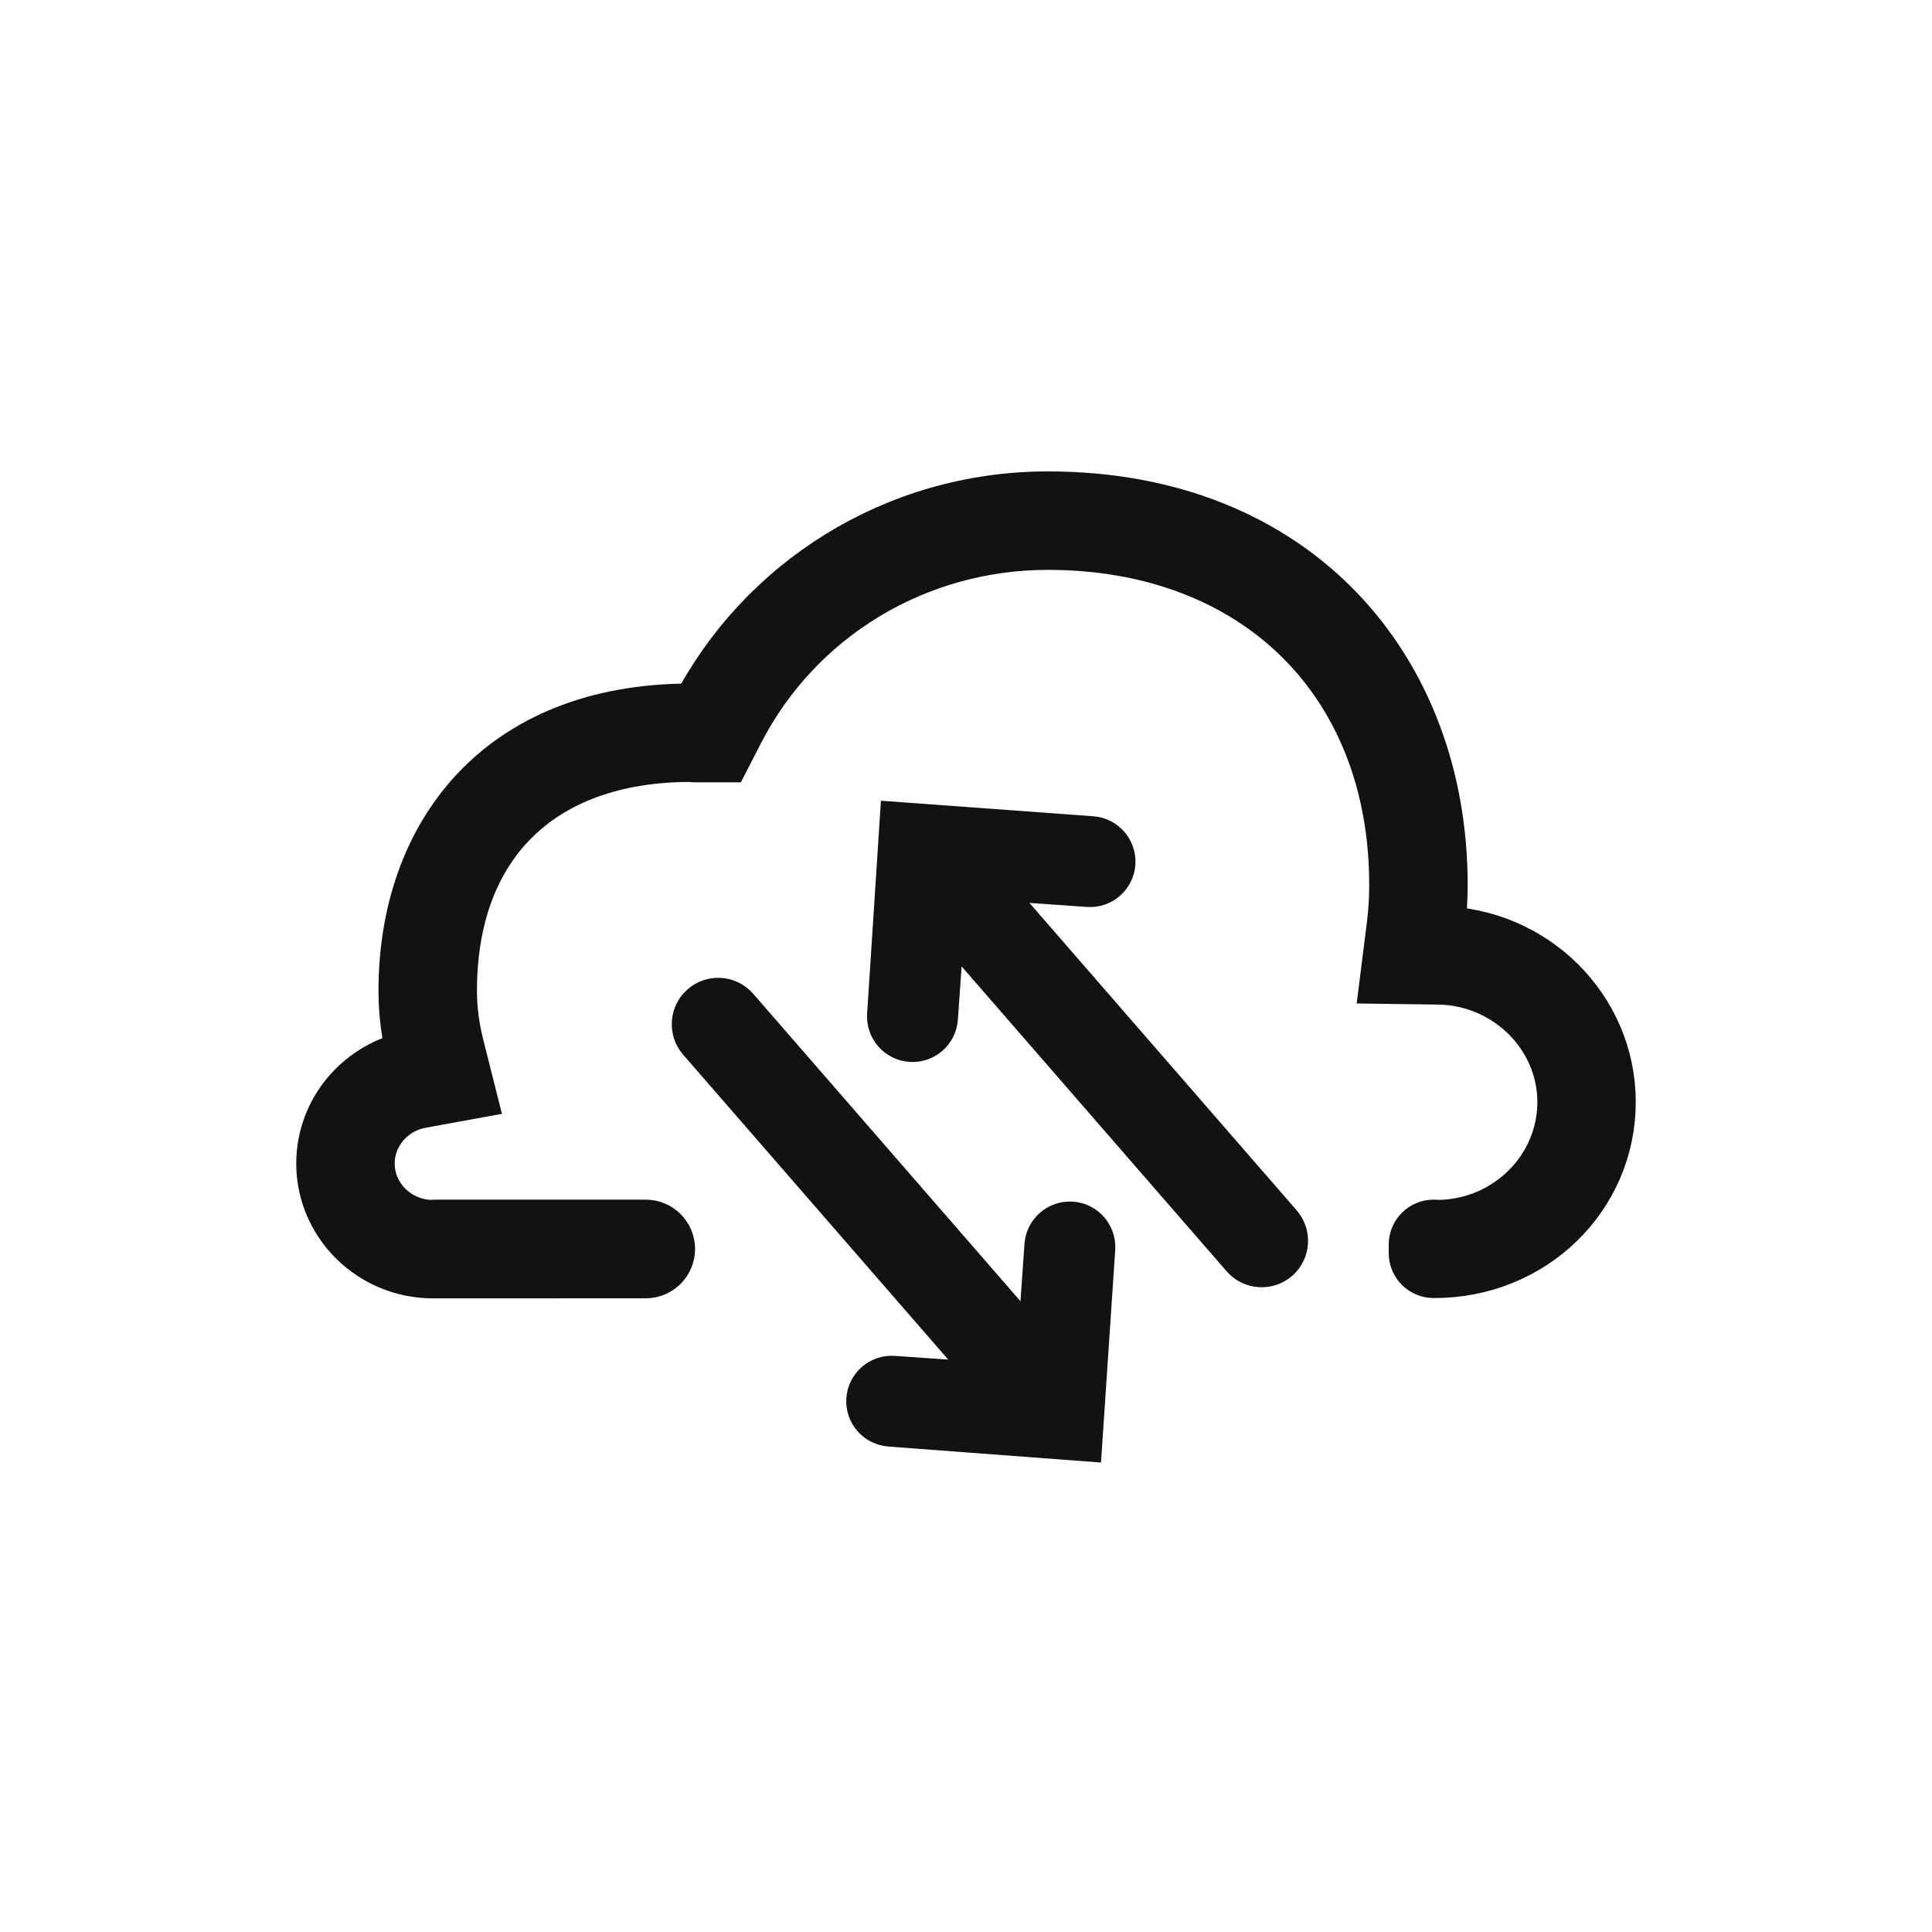 <svg width="30" height="30" viewBox="0 0 30 30" fill="none" xmlns="http://www.w3.org/2000/svg">
<path d="M22.343 14.47C22.374 14.227 22.39 13.986 22.39 13.738C22.39 10.414 20.145 7.72 16.272 7.72C13.887 7.72 11.826 9.062 10.815 11.019C10.8 11.019 10.784 11.018 10.769 11.016C10.754 11.015 10.739 11.014 10.723 11.014C7.756 11.014 6.277 12.971 6.277 15.387C6.277 15.736 6.323 16.074 6.405 16.401C5.606 16.548 5 17.239 5 18.067C5 19 5.774 19.761 6.723 19.761L10.027 19.76C10.229 19.76 10.393 19.596 10.393 19.394C10.393 19.192 10.229 19.028 10.027 19.028H6.77C6.742 19.028 6.715 19.029 6.687 19.032C6.156 19.014 5.729 18.588 5.729 18.067C5.729 17.604 6.069 17.204 6.536 17.119L7.302 16.979L7.112 16.225C7.042 15.944 7.006 15.662 7.006 15.388C7.006 13.11 8.39 11.749 10.707 11.742C10.744 11.746 10.779 11.748 10.815 11.748H11.26L11.463 11.353C12.388 9.562 14.231 8.449 16.272 8.449C19.496 8.449 21.661 10.574 21.661 13.739C21.661 13.955 21.648 14.165 21.621 14.379L21.519 15.188L22.334 15.199C23.402 15.213 24.272 16.072 24.272 17.113C24.271 18.159 23.412 19.012 22.347 19.032C22.319 19.03 22.29 19.028 22.262 19.028C22.097 19.028 21.964 19.161 21.964 19.326V19.458C21.964 19.623 22.097 19.756 22.262 19.756C23.795 19.761 25 18.576 25 17.113C25 15.665 23.81 14.49 22.343 14.47Z" fill="#121212"></path>
<path fill-rule="evenodd" clip-rule="evenodd" d="M10.941 15.662C10.808 15.778 10.793 15.981 10.91 16.115L15.659 21.578L13.868 21.453C13.699 21.441 13.553 21.568 13.541 21.736C13.529 21.904 13.655 22.05 13.823 22.063L16.724 22.281L16.918 19.384C16.929 19.216 16.802 19.07 16.634 19.058C16.465 19.047 16.319 19.174 16.307 19.342L16.178 21.197L11.394 15.694C11.278 15.56 11.075 15.546 10.941 15.662Z" fill="#121212"></path>
<path fill-rule="evenodd" clip-rule="evenodd" d="M19.802 19.51C19.668 19.626 19.465 19.612 19.349 19.478L14.6 14.015L14.475 15.806C14.463 15.975 14.317 16.102 14.148 16.09C13.98 16.078 13.853 15.933 13.864 15.765L14.052 12.862L16.948 13.074C17.116 13.086 17.242 13.232 17.231 13.4C17.219 13.569 17.073 13.696 16.904 13.684L15.05 13.554L19.833 19.057C19.949 19.191 19.935 19.393 19.802 19.51Z" fill="#121212"></path>
<path d="M22.343 14.47C22.374 14.227 22.39 13.986 22.39 13.738C22.39 10.414 20.145 7.72 16.272 7.72C13.887 7.72 11.826 9.062 10.815 11.019C10.8 11.019 10.784 11.018 10.769 11.016C10.754 11.015 10.739 11.014 10.723 11.014C7.756 11.014 6.277 12.971 6.277 15.387C6.277 15.736 6.323 16.074 6.405 16.401C5.606 16.548 5 17.239 5 18.067C5 19 5.774 19.761 6.723 19.761L10.027 19.76C10.229 19.76 10.393 19.596 10.393 19.394C10.393 19.192 10.229 19.028 10.027 19.028H6.77C6.742 19.028 6.715 19.029 6.687 19.032C6.156 19.014 5.729 18.588 5.729 18.067C5.729 17.604 6.069 17.204 6.536 17.119L7.302 16.979L7.112 16.225C7.042 15.944 7.006 15.662 7.006 15.388C7.006 13.11 8.39 11.749 10.707 11.742C10.744 11.746 10.779 11.748 10.815 11.748H11.26L11.463 11.353C12.388 9.562 14.231 8.449 16.272 8.449C19.496 8.449 21.661 10.574 21.661 13.739C21.661 13.955 21.648 14.165 21.621 14.379L21.519 15.188L22.334 15.199C23.402 15.213 24.272 16.072 24.272 17.113C24.271 18.159 23.412 19.012 22.347 19.032C22.319 19.03 22.29 19.028 22.262 19.028C22.097 19.028 21.964 19.161 21.964 19.326V19.458C21.964 19.623 22.097 19.756 22.262 19.756C23.795 19.761 25 18.576 25 17.113C25 15.665 23.81 14.49 22.343 14.47Z" stroke="#121212" stroke-width="0.8"></path>
<path fill-rule="evenodd" clip-rule="evenodd" d="M10.941 15.662C10.808 15.778 10.793 15.981 10.91 16.115L15.659 21.578L13.868 21.453C13.699 21.441 13.553 21.568 13.541 21.736C13.529 21.904 13.655 22.05 13.823 22.063L16.724 22.281L16.918 19.384C16.929 19.216 16.802 19.07 16.634 19.058C16.465 19.047 16.319 19.174 16.307 19.342L16.178 21.197L11.394 15.694C11.278 15.56 11.075 15.546 10.941 15.662Z" stroke="#121212" stroke-width="0.8"></path>
<path fill-rule="evenodd" clip-rule="evenodd" d="M19.802 19.51C19.668 19.626 19.465 19.612 19.349 19.478L14.6 14.015L14.475 15.806C14.463 15.975 14.317 16.102 14.148 16.09C13.98 16.078 13.853 15.933 13.864 15.765L14.052 12.862L16.948 13.074C17.116 13.086 17.242 13.232 17.231 13.4C17.219 13.569 17.073 13.696 16.904 13.684L15.05 13.554L19.833 19.057C19.949 19.191 19.935 19.393 19.802 19.51Z" stroke="#121212" stroke-width="0.8"></path>
</svg>